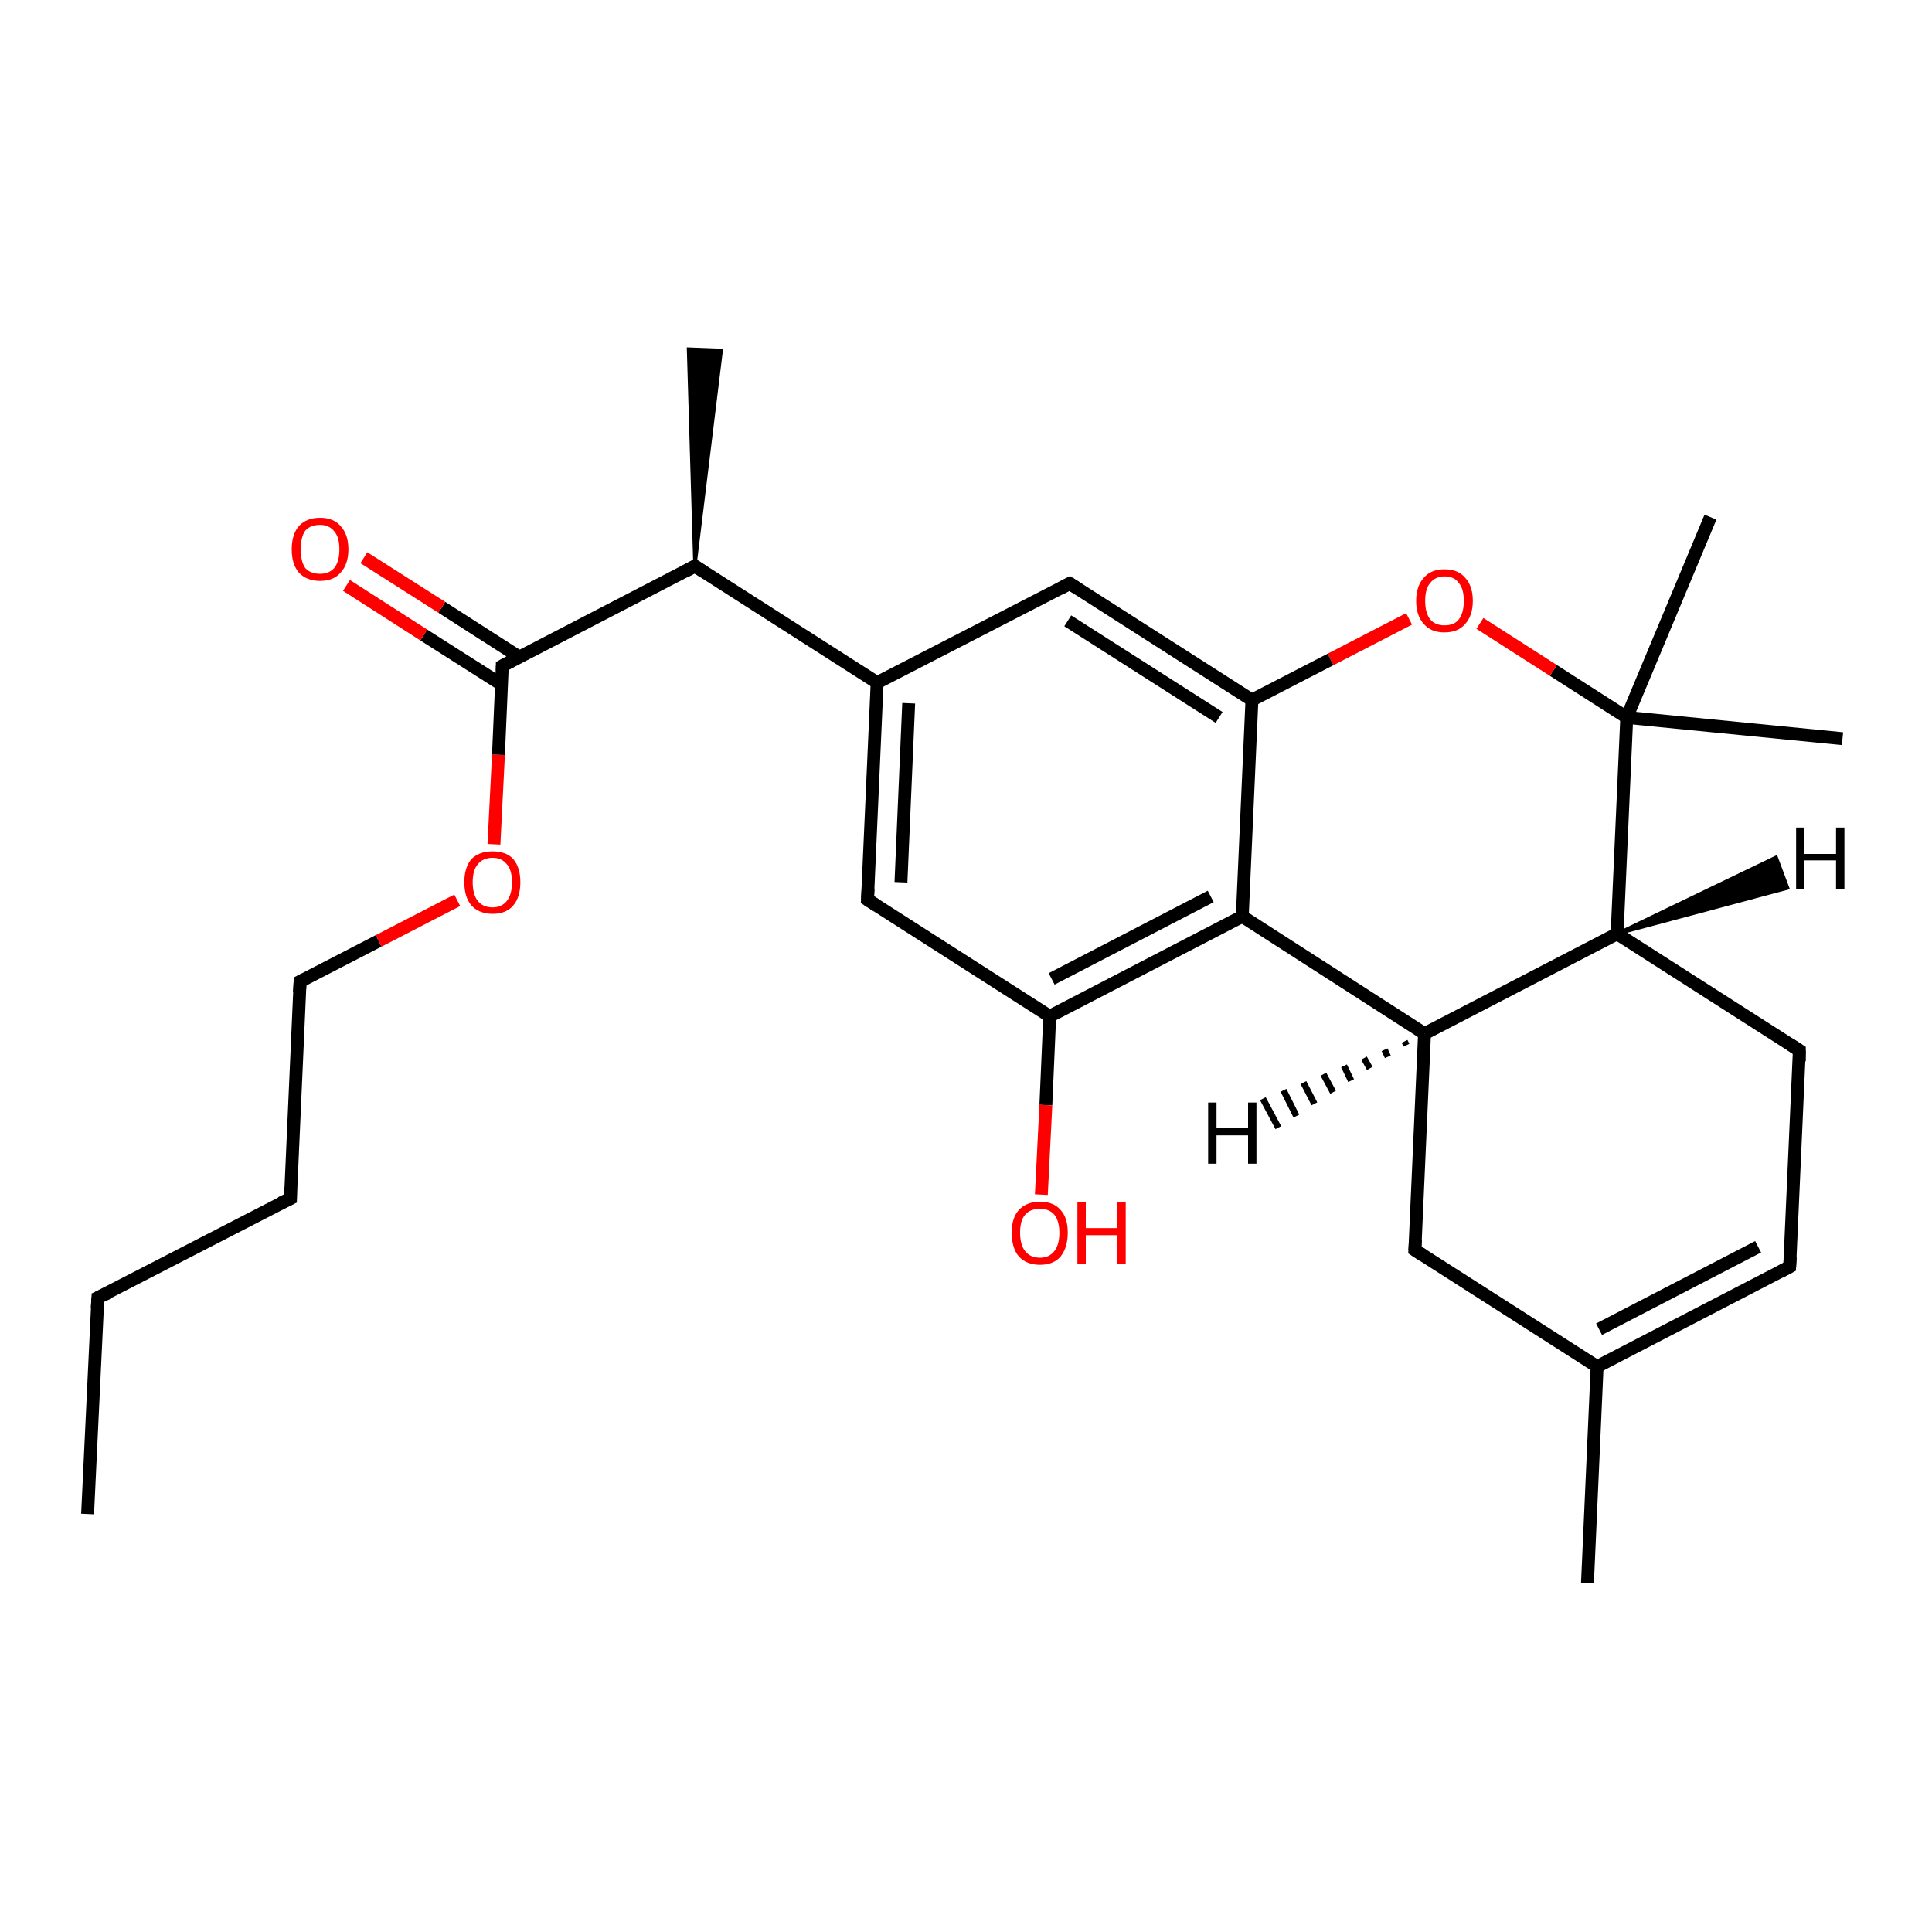 <?xml version='1.0' encoding='iso-8859-1'?>
<svg version='1.1' baseProfile='full'
              xmlns='http://www.w3.org/2000/svg'
                      xmlns:rdkit='http://www.rdkit.org/xml'
                      xmlns:xlink='http://www.w3.org/1999/xlink'
                  xml:space='preserve'
width='300px' height='300px' viewBox='0 0 300 300'>
<!-- END OF HEADER -->
<rect style='opacity:1.0;fill:#FFFFFF;stroke:none' width='300.0' height='300.0' x='0.0' y='0.0'> </rect>
<path class='bond-0 atom-0 atom-1' d='M 13.6,235.1 L 15.2,201.5' style='fill:none;fill-rule:evenodd;stroke:#000000;stroke-width:2.0px;stroke-linecap:butt;stroke-linejoin:miter;stroke-opacity:1' />
<path class='bond-1 atom-1 atom-2' d='M 15.2,201.5 L 45.1,186.1' style='fill:none;fill-rule:evenodd;stroke:#000000;stroke-width:2.0px;stroke-linecap:butt;stroke-linejoin:miter;stroke-opacity:1' />
<path class='bond-2 atom-2 atom-3' d='M 45.1,186.1 L 46.6,152.4' style='fill:none;fill-rule:evenodd;stroke:#000000;stroke-width:2.0px;stroke-linecap:butt;stroke-linejoin:miter;stroke-opacity:1' />
<path class='bond-3 atom-3 atom-4' d='M 46.6,152.4 L 58.8,146.1' style='fill:none;fill-rule:evenodd;stroke:#000000;stroke-width:2.0px;stroke-linecap:butt;stroke-linejoin:miter;stroke-opacity:1' />
<path class='bond-3 atom-3 atom-4' d='M 58.8,146.1 L 71.0,139.8' style='fill:none;fill-rule:evenodd;stroke:#FF0000;stroke-width:2.0px;stroke-linecap:butt;stroke-linejoin:miter;stroke-opacity:1' />
<path class='bond-4 atom-4 atom-5' d='M 76.7,131.1 L 77.4,117.2' style='fill:none;fill-rule:evenodd;stroke:#FF0000;stroke-width:2.0px;stroke-linecap:butt;stroke-linejoin:miter;stroke-opacity:1' />
<path class='bond-4 atom-4 atom-5' d='M 77.4,117.2 L 78.0,103.4' style='fill:none;fill-rule:evenodd;stroke:#000000;stroke-width:2.0px;stroke-linecap:butt;stroke-linejoin:miter;stroke-opacity:1' />
<path class='bond-5 atom-5 atom-6' d='M 80.6,102.0 L 68.6,94.3' style='fill:none;fill-rule:evenodd;stroke:#000000;stroke-width:2.0px;stroke-linecap:butt;stroke-linejoin:miter;stroke-opacity:1' />
<path class='bond-5 atom-5 atom-6' d='M 68.6,94.3 L 56.5,86.6' style='fill:none;fill-rule:evenodd;stroke:#FF0000;stroke-width:2.0px;stroke-linecap:butt;stroke-linejoin:miter;stroke-opacity:1' />
<path class='bond-5 atom-5 atom-6' d='M 77.9,106.3 L 65.8,98.6' style='fill:none;fill-rule:evenodd;stroke:#000000;stroke-width:2.0px;stroke-linecap:butt;stroke-linejoin:miter;stroke-opacity:1' />
<path class='bond-5 atom-5 atom-6' d='M 65.8,98.6 L 53.8,90.9' style='fill:none;fill-rule:evenodd;stroke:#FF0000;stroke-width:2.0px;stroke-linecap:butt;stroke-linejoin:miter;stroke-opacity:1' />
<path class='bond-6 atom-5 atom-7' d='M 78.0,103.4 L 107.9,87.9' style='fill:none;fill-rule:evenodd;stroke:#000000;stroke-width:2.0px;stroke-linecap:butt;stroke-linejoin:miter;stroke-opacity:1' />
<path class='bond-7 atom-7 atom-8' d='M 107.9,87.9 L 106.9,54.2 L 112.0,54.4 Z' style='fill:#000000;fill-rule:evenodd;fill-opacity:1;stroke:#000000;stroke-width:0.5px;stroke-linecap:butt;stroke-linejoin:miter;stroke-opacity:1;' />
<path class='bond-8 atom-7 atom-9' d='M 107.9,87.9 L 136.2,106.0' style='fill:none;fill-rule:evenodd;stroke:#000000;stroke-width:2.0px;stroke-linecap:butt;stroke-linejoin:miter;stroke-opacity:1' />
<path class='bond-9 atom-9 atom-10' d='M 136.2,106.0 L 134.7,139.7' style='fill:none;fill-rule:evenodd;stroke:#000000;stroke-width:2.0px;stroke-linecap:butt;stroke-linejoin:miter;stroke-opacity:1' />
<path class='bond-9 atom-9 atom-10' d='M 141.1,109.2 L 139.9,137.0' style='fill:none;fill-rule:evenodd;stroke:#000000;stroke-width:2.0px;stroke-linecap:butt;stroke-linejoin:miter;stroke-opacity:1' />
<path class='bond-10 atom-10 atom-11' d='M 134.7,139.7 L 163.0,157.8' style='fill:none;fill-rule:evenodd;stroke:#000000;stroke-width:2.0px;stroke-linecap:butt;stroke-linejoin:miter;stroke-opacity:1' />
<path class='bond-11 atom-11 atom-12' d='M 163.0,157.8 L 162.4,171.6' style='fill:none;fill-rule:evenodd;stroke:#000000;stroke-width:2.0px;stroke-linecap:butt;stroke-linejoin:miter;stroke-opacity:1' />
<path class='bond-11 atom-11 atom-12' d='M 162.4,171.6 L 161.7,185.5' style='fill:none;fill-rule:evenodd;stroke:#FF0000;stroke-width:2.0px;stroke-linecap:butt;stroke-linejoin:miter;stroke-opacity:1' />
<path class='bond-12 atom-11 atom-13' d='M 163.0,157.8 L 192.9,142.3' style='fill:none;fill-rule:evenodd;stroke:#000000;stroke-width:2.0px;stroke-linecap:butt;stroke-linejoin:miter;stroke-opacity:1' />
<path class='bond-12 atom-11 atom-13' d='M 163.3,152.0 L 188.0,139.2' style='fill:none;fill-rule:evenodd;stroke:#000000;stroke-width:2.0px;stroke-linecap:butt;stroke-linejoin:miter;stroke-opacity:1' />
<path class='bond-13 atom-13 atom-14' d='M 192.9,142.3 L 221.2,160.5' style='fill:none;fill-rule:evenodd;stroke:#000000;stroke-width:2.0px;stroke-linecap:butt;stroke-linejoin:miter;stroke-opacity:1' />
<path class='bond-14 atom-14 atom-15' d='M 221.2,160.5 L 219.7,194.1' style='fill:none;fill-rule:evenodd;stroke:#000000;stroke-width:2.0px;stroke-linecap:butt;stroke-linejoin:miter;stroke-opacity:1' />
<path class='bond-15 atom-15 atom-16' d='M 219.7,194.1 L 248.0,212.2' style='fill:none;fill-rule:evenodd;stroke:#000000;stroke-width:2.0px;stroke-linecap:butt;stroke-linejoin:miter;stroke-opacity:1' />
<path class='bond-16 atom-16 atom-17' d='M 248.0,212.2 L 246.5,245.8' style='fill:none;fill-rule:evenodd;stroke:#000000;stroke-width:2.0px;stroke-linecap:butt;stroke-linejoin:miter;stroke-opacity:1' />
<path class='bond-17 atom-16 atom-18' d='M 248.0,212.2 L 277.9,196.7' style='fill:none;fill-rule:evenodd;stroke:#000000;stroke-width:2.0px;stroke-linecap:butt;stroke-linejoin:miter;stroke-opacity:1' />
<path class='bond-17 atom-16 atom-18' d='M 248.3,206.4 L 273.0,193.6' style='fill:none;fill-rule:evenodd;stroke:#000000;stroke-width:2.0px;stroke-linecap:butt;stroke-linejoin:miter;stroke-opacity:1' />
<path class='bond-18 atom-18 atom-19' d='M 277.9,196.7 L 279.4,163.1' style='fill:none;fill-rule:evenodd;stroke:#000000;stroke-width:2.0px;stroke-linecap:butt;stroke-linejoin:miter;stroke-opacity:1' />
<path class='bond-19 atom-19 atom-20' d='M 279.4,163.1 L 251.1,145.0' style='fill:none;fill-rule:evenodd;stroke:#000000;stroke-width:2.0px;stroke-linecap:butt;stroke-linejoin:miter;stroke-opacity:1' />
<path class='bond-20 atom-20 atom-21' d='M 251.1,145.0 L 252.6,111.4' style='fill:none;fill-rule:evenodd;stroke:#000000;stroke-width:2.0px;stroke-linecap:butt;stroke-linejoin:miter;stroke-opacity:1' />
<path class='bond-21 atom-21 atom-22' d='M 252.6,111.4 L 265.6,80.3' style='fill:none;fill-rule:evenodd;stroke:#000000;stroke-width:2.0px;stroke-linecap:butt;stroke-linejoin:miter;stroke-opacity:1' />
<path class='bond-22 atom-21 atom-23' d='M 252.6,111.4 L 286.1,114.7' style='fill:none;fill-rule:evenodd;stroke:#000000;stroke-width:2.0px;stroke-linecap:butt;stroke-linejoin:miter;stroke-opacity:1' />
<path class='bond-23 atom-21 atom-24' d='M 252.6,111.4 L 241.2,104.1' style='fill:none;fill-rule:evenodd;stroke:#000000;stroke-width:2.0px;stroke-linecap:butt;stroke-linejoin:miter;stroke-opacity:1' />
<path class='bond-23 atom-21 atom-24' d='M 241.2,104.1 L 229.8,96.8' style='fill:none;fill-rule:evenodd;stroke:#FF0000;stroke-width:2.0px;stroke-linecap:butt;stroke-linejoin:miter;stroke-opacity:1' />
<path class='bond-24 atom-24 atom-25' d='M 218.8,96.1 L 206.6,102.4' style='fill:none;fill-rule:evenodd;stroke:#FF0000;stroke-width:2.0px;stroke-linecap:butt;stroke-linejoin:miter;stroke-opacity:1' />
<path class='bond-24 atom-24 atom-25' d='M 206.6,102.4 L 194.4,108.7' style='fill:none;fill-rule:evenodd;stroke:#000000;stroke-width:2.0px;stroke-linecap:butt;stroke-linejoin:miter;stroke-opacity:1' />
<path class='bond-25 atom-25 atom-26' d='M 194.4,108.7 L 166.1,90.6' style='fill:none;fill-rule:evenodd;stroke:#000000;stroke-width:2.0px;stroke-linecap:butt;stroke-linejoin:miter;stroke-opacity:1' />
<path class='bond-25 atom-25 atom-26' d='M 189.3,111.4 L 165.8,96.4' style='fill:none;fill-rule:evenodd;stroke:#000000;stroke-width:2.0px;stroke-linecap:butt;stroke-linejoin:miter;stroke-opacity:1' />
<path class='bond-26 atom-26 atom-9' d='M 166.1,90.6 L 136.2,106.0' style='fill:none;fill-rule:evenodd;stroke:#000000;stroke-width:2.0px;stroke-linecap:butt;stroke-linejoin:miter;stroke-opacity:1' />
<path class='bond-27 atom-25 atom-13' d='M 194.4,108.7 L 192.9,142.3' style='fill:none;fill-rule:evenodd;stroke:#000000;stroke-width:2.0px;stroke-linecap:butt;stroke-linejoin:miter;stroke-opacity:1' />
<path class='bond-28 atom-20 atom-14' d='M 251.1,145.0 L 221.2,160.5' style='fill:none;fill-rule:evenodd;stroke:#000000;stroke-width:2.0px;stroke-linecap:butt;stroke-linejoin:miter;stroke-opacity:1' />
<path class='bond-29 atom-14 atom-27' d='M 218.4,162.3 L 218.1,161.7' style='fill:none;fill-rule:evenodd;stroke:#000000;stroke-width:1.0px;stroke-linecap:butt;stroke-linejoin:miter;stroke-opacity:1' />
<path class='bond-29 atom-14 atom-27' d='M 215.5,164.1 L 215.0,163.0' style='fill:none;fill-rule:evenodd;stroke:#000000;stroke-width:1.0px;stroke-linecap:butt;stroke-linejoin:miter;stroke-opacity:1' />
<path class='bond-29 atom-14 atom-27' d='M 212.7,165.9 L 211.8,164.3' style='fill:none;fill-rule:evenodd;stroke:#000000;stroke-width:1.0px;stroke-linecap:butt;stroke-linejoin:miter;stroke-opacity:1' />
<path class='bond-29 atom-14 atom-27' d='M 209.8,167.8 L 208.7,165.5' style='fill:none;fill-rule:evenodd;stroke:#000000;stroke-width:1.0px;stroke-linecap:butt;stroke-linejoin:miter;stroke-opacity:1' />
<path class='bond-29 atom-14 atom-27' d='M 207.0,169.6 L 205.5,166.8' style='fill:none;fill-rule:evenodd;stroke:#000000;stroke-width:1.0px;stroke-linecap:butt;stroke-linejoin:miter;stroke-opacity:1' />
<path class='bond-29 atom-14 atom-27' d='M 204.1,171.4 L 202.4,168.1' style='fill:none;fill-rule:evenodd;stroke:#000000;stroke-width:1.0px;stroke-linecap:butt;stroke-linejoin:miter;stroke-opacity:1' />
<path class='bond-29 atom-14 atom-27' d='M 201.3,173.3 L 199.3,169.3' style='fill:none;fill-rule:evenodd;stroke:#000000;stroke-width:1.0px;stroke-linecap:butt;stroke-linejoin:miter;stroke-opacity:1' />
<path class='bond-29 atom-14 atom-27' d='M 198.5,175.1 L 196.1,170.6' style='fill:none;fill-rule:evenodd;stroke:#000000;stroke-width:1.0px;stroke-linecap:butt;stroke-linejoin:miter;stroke-opacity:1' />
<path class='bond-30 atom-20 atom-28' d='M 251.1,145.0 L 275.8,133.1 L 277.6,137.9 Z' style='fill:#000000;fill-rule:evenodd;fill-opacity:1;stroke:#000000;stroke-width:0.5px;stroke-linecap:butt;stroke-linejoin:miter;stroke-opacity:1;' />
<path d='M 15.1,203.2 L 15.2,201.5 L 16.7,200.8' style='fill:none;stroke:#000000;stroke-width:2.0px;stroke-linecap:butt;stroke-linejoin:miter;stroke-opacity:1;' />
<path d='M 43.6,186.8 L 45.1,186.1 L 45.1,184.4' style='fill:none;stroke:#000000;stroke-width:2.0px;stroke-linecap:butt;stroke-linejoin:miter;stroke-opacity:1;' />
<path d='M 46.5,154.1 L 46.6,152.4 L 47.2,152.1' style='fill:none;stroke:#000000;stroke-width:2.0px;stroke-linecap:butt;stroke-linejoin:miter;stroke-opacity:1;' />
<path d='M 78.0,104.1 L 78.0,103.4 L 79.5,102.6' style='fill:none;stroke:#000000;stroke-width:2.0px;stroke-linecap:butt;stroke-linejoin:miter;stroke-opacity:1;' />
<path d='M 106.4,88.7 L 107.9,87.9 L 109.3,88.8' style='fill:none;stroke:#000000;stroke-width:2.0px;stroke-linecap:butt;stroke-linejoin:miter;stroke-opacity:1;' />
<path d='M 134.8,138.0 L 134.7,139.7 L 136.1,140.6' style='fill:none;stroke:#000000;stroke-width:2.0px;stroke-linecap:butt;stroke-linejoin:miter;stroke-opacity:1;' />
<path d='M 219.8,192.4 L 219.7,194.1 L 221.1,195.0' style='fill:none;stroke:#000000;stroke-width:2.0px;stroke-linecap:butt;stroke-linejoin:miter;stroke-opacity:1;' />
<path d='M 276.4,197.5 L 277.9,196.7 L 278.0,195.1' style='fill:none;stroke:#000000;stroke-width:2.0px;stroke-linecap:butt;stroke-linejoin:miter;stroke-opacity:1;' />
<path d='M 279.4,164.8 L 279.4,163.1 L 278.0,162.2' style='fill:none;stroke:#000000;stroke-width:2.0px;stroke-linecap:butt;stroke-linejoin:miter;stroke-opacity:1;' />
<path d='M 167.5,91.5 L 166.1,90.6 L 164.6,91.4' style='fill:none;stroke:#000000;stroke-width:2.0px;stroke-linecap:butt;stroke-linejoin:miter;stroke-opacity:1;' />
<path class='atom-4' d='M 72.1 137.0
Q 72.1 134.7, 73.2 133.4
Q 74.4 132.2, 76.5 132.2
Q 78.6 132.2, 79.7 133.4
Q 80.8 134.7, 80.8 137.0
Q 80.8 139.3, 79.7 140.6
Q 78.6 141.9, 76.5 141.9
Q 74.4 141.9, 73.2 140.6
Q 72.1 139.3, 72.1 137.0
M 76.5 140.9
Q 77.9 140.9, 78.7 139.9
Q 79.5 138.9, 79.5 137.0
Q 79.5 135.1, 78.7 134.2
Q 77.9 133.2, 76.5 133.2
Q 75.0 133.2, 74.2 134.2
Q 73.4 135.1, 73.4 137.0
Q 73.4 138.9, 74.2 139.9
Q 75.0 140.9, 76.5 140.9
' fill='#FF0000'/>
<path class='atom-6' d='M 45.3 85.3
Q 45.3 83.0, 46.4 81.7
Q 47.6 80.4, 49.7 80.4
Q 51.8 80.4, 52.9 81.7
Q 54.1 83.0, 54.1 85.3
Q 54.1 87.6, 52.9 88.9
Q 51.8 90.2, 49.7 90.2
Q 47.6 90.2, 46.4 88.9
Q 45.3 87.6, 45.3 85.3
M 49.7 89.1
Q 51.1 89.1, 51.9 88.2
Q 52.7 87.2, 52.7 85.3
Q 52.7 83.4, 51.9 82.5
Q 51.1 81.5, 49.7 81.5
Q 48.2 81.5, 47.4 82.4
Q 46.7 83.4, 46.7 85.3
Q 46.7 87.2, 47.4 88.2
Q 48.2 89.1, 49.7 89.1
' fill='#FF0000'/>
<path class='atom-12' d='M 157.1 191.4
Q 157.1 189.1, 158.2 187.9
Q 159.4 186.6, 161.5 186.6
Q 163.6 186.6, 164.7 187.9
Q 165.8 189.1, 165.8 191.4
Q 165.8 193.7, 164.7 195.1
Q 163.6 196.4, 161.5 196.4
Q 159.4 196.4, 158.2 195.1
Q 157.1 193.8, 157.1 191.4
M 161.5 195.3
Q 162.9 195.3, 163.7 194.3
Q 164.5 193.3, 164.5 191.4
Q 164.5 189.6, 163.7 188.6
Q 162.9 187.7, 161.5 187.7
Q 160.0 187.7, 159.2 188.6
Q 158.4 189.5, 158.4 191.4
Q 158.4 193.3, 159.2 194.3
Q 160.0 195.3, 161.5 195.3
' fill='#FF0000'/>
<path class='atom-12' d='M 167.3 186.7
L 168.6 186.7
L 168.6 190.7
L 173.5 190.7
L 173.5 186.7
L 174.8 186.7
L 174.8 196.2
L 173.5 196.2
L 173.5 191.8
L 168.6 191.8
L 168.6 196.2
L 167.3 196.2
L 167.3 186.7
' fill='#FF0000'/>
<path class='atom-24' d='M 219.9 93.3
Q 219.9 91.0, 221.1 89.7
Q 222.2 88.4, 224.3 88.4
Q 226.4 88.4, 227.5 89.7
Q 228.7 91.0, 228.7 93.3
Q 228.7 95.6, 227.5 96.9
Q 226.4 98.2, 224.3 98.2
Q 222.2 98.2, 221.1 96.9
Q 219.9 95.6, 219.9 93.3
M 224.3 97.1
Q 225.8 97.1, 226.5 96.2
Q 227.3 95.2, 227.3 93.3
Q 227.3 91.4, 226.5 90.5
Q 225.8 89.5, 224.3 89.5
Q 222.9 89.5, 222.1 90.5
Q 221.3 91.4, 221.3 93.3
Q 221.3 95.2, 222.1 96.2
Q 222.9 97.1, 224.3 97.1
' fill='#FF0000'/>
<path class='atom-27' d='M 187.6 171.2
L 188.9 171.2
L 188.9 175.2
L 193.8 175.2
L 193.8 171.2
L 195.1 171.2
L 195.1 180.7
L 193.8 180.7
L 193.8 176.3
L 188.9 176.3
L 188.9 180.7
L 187.6 180.7
L 187.6 171.2
' fill='#000000'/>
<path class='atom-28' d='M 278.9 128.5
L 280.2 128.5
L 280.2 132.6
L 285.1 132.6
L 285.1 128.5
L 286.4 128.5
L 286.4 138.0
L 285.1 138.0
L 285.1 133.6
L 280.2 133.6
L 280.2 138.0
L 278.9 138.0
L 278.9 128.5
' fill='#000000'/>
</svg>
